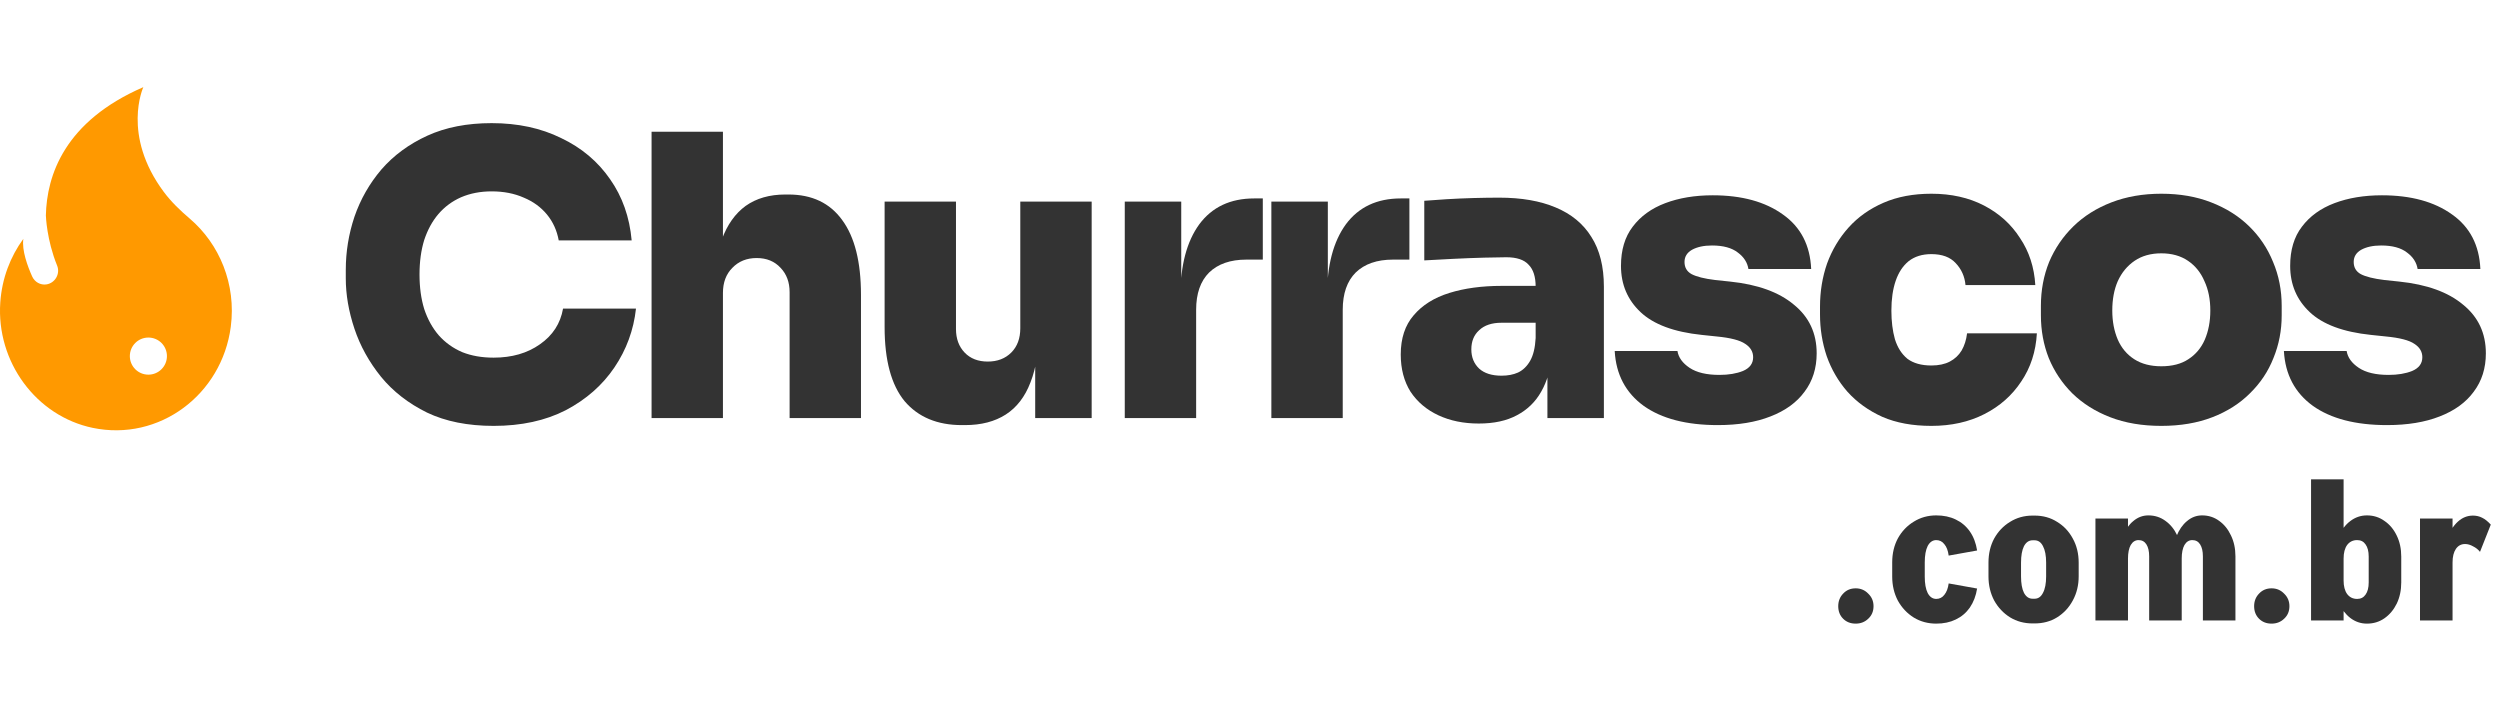 <svg width="204" height="58" viewBox="0 0 204 58" fill="none" xmlns="http://www.w3.org/2000/svg">
<path d="M194.782 34.688C192.222 34.688 190.206 34.165 188.734 33.12C187.262 32.053 186.473 30.56 186.366 28.64H191.486C191.572 29.173 191.902 29.632 192.478 30.016C193.054 30.4 193.865 30.592 194.91 30.592C195.657 30.592 196.297 30.485 196.83 30.272C197.385 30.037 197.662 29.664 197.662 29.152C197.662 28.704 197.449 28.341 197.022 28.064C196.596 27.765 195.817 27.563 194.686 27.456L193.47 27.328C191.209 27.093 189.545 26.475 188.478 25.472C187.412 24.469 186.878 23.211 186.878 21.696C186.878 20.395 187.198 19.328 187.838 18.496C188.478 17.643 189.364 17.003 190.494 16.576C191.625 16.149 192.916 15.936 194.366 15.936C196.734 15.936 198.644 16.459 200.094 17.504C201.545 18.528 202.313 20.011 202.398 21.952H197.278C197.193 21.419 196.905 20.971 196.414 20.608C195.924 20.224 195.22 20.032 194.302 20.032C193.641 20.032 193.097 20.149 192.67 20.384C192.265 20.619 192.062 20.949 192.062 21.376C192.062 21.824 192.254 22.155 192.638 22.368C193.044 22.581 193.684 22.741 194.558 22.848L195.774 22.976C198.036 23.211 199.774 23.84 200.99 24.864C202.228 25.867 202.846 27.189 202.846 28.832C202.846 30.048 202.516 31.093 201.854 31.968C201.214 32.843 200.286 33.515 199.07 33.984C197.876 34.453 196.446 34.688 194.782 34.688Z" fill="#333333"/>
<path d="M176.362 34.752C174.805 34.752 173.418 34.517 172.202 34.048C170.986 33.579 169.951 32.928 169.098 32.096C168.266 31.264 167.626 30.304 167.178 29.216C166.751 28.128 166.538 26.965 166.538 25.728V24.96C166.538 23.68 166.762 22.485 167.21 21.376C167.679 20.267 168.341 19.296 169.194 18.464C170.047 17.632 171.082 16.981 172.298 16.512C173.514 16.043 174.869 15.808 176.362 15.808C177.877 15.808 179.231 16.043 180.426 16.512C181.642 16.981 182.677 17.632 183.53 18.464C184.383 19.296 185.034 20.267 185.482 21.376C185.951 22.485 186.186 23.68 186.186 24.96V25.728C186.186 26.965 185.962 28.128 185.514 29.216C185.087 30.304 184.447 31.264 183.594 32.096C182.762 32.928 181.738 33.579 180.522 34.048C179.306 34.517 177.919 34.752 176.362 34.752ZM176.362 29.888C177.258 29.888 177.994 29.696 178.57 29.312C179.167 28.928 179.615 28.395 179.914 27.712C180.213 27.008 180.362 26.219 180.362 25.344C180.362 24.427 180.202 23.627 179.882 22.944C179.583 22.24 179.135 21.685 178.538 21.28C177.941 20.875 177.215 20.672 176.362 20.672C175.509 20.672 174.783 20.875 174.186 21.28C173.589 21.685 173.13 22.24 172.81 22.944C172.511 23.627 172.362 24.427 172.362 25.344C172.362 26.219 172.511 27.008 172.81 27.712C173.109 28.395 173.557 28.928 174.154 29.312C174.751 29.696 175.487 29.888 176.362 29.888Z" fill="#333333"/>
<path d="M157.601 34.752C156.065 34.752 154.732 34.507 153.601 34.016C152.47 33.504 151.521 32.821 150.753 31.968C150.006 31.115 149.441 30.144 149.057 29.056C148.694 27.968 148.513 26.837 148.513 25.664V25.024C148.513 23.787 148.705 22.613 149.089 21.504C149.494 20.395 150.081 19.413 150.849 18.56C151.617 17.707 152.566 17.035 153.697 16.544C154.828 16.053 156.129 15.808 157.601 15.808C159.222 15.808 160.652 16.128 161.889 16.768C163.126 17.408 164.108 18.293 164.833 19.424C165.58 20.533 165.996 21.813 166.081 23.264H160.385C160.321 22.56 160.054 21.963 159.585 21.472C159.137 20.981 158.476 20.736 157.601 20.736C156.854 20.736 156.236 20.928 155.745 21.312C155.276 21.696 154.924 22.229 154.689 22.912C154.454 23.595 154.337 24.405 154.337 25.344C154.337 26.219 154.433 26.997 154.625 27.68C154.838 28.363 155.18 28.896 155.649 29.28C156.14 29.643 156.79 29.824 157.601 29.824C158.198 29.824 158.7 29.717 159.105 29.504C159.51 29.291 159.83 28.992 160.065 28.608C160.3 28.203 160.449 27.733 160.513 27.2H166.209C166.124 28.693 165.697 30.005 164.929 31.136C164.182 32.267 163.18 33.152 161.921 33.792C160.662 34.432 159.222 34.752 157.601 34.752Z" fill="#333333"/>
<path d="M140.176 34.688C137.616 34.688 135.6 34.165 134.128 33.12C132.656 32.053 131.867 30.56 131.76 28.64H136.88C136.966 29.173 137.296 29.632 137.872 30.016C138.448 30.4 139.259 30.592 140.304 30.592C141.051 30.592 141.691 30.485 142.224 30.272C142.779 30.037 143.056 29.664 143.056 29.152C143.056 28.704 142.843 28.341 142.416 28.064C141.99 27.765 141.211 27.563 140.08 27.456L138.864 27.328C136.603 27.093 134.939 26.475 133.872 25.472C132.806 24.469 132.272 23.211 132.272 21.696C132.272 20.395 132.592 19.328 133.232 18.496C133.872 17.643 134.758 17.003 135.888 16.576C137.019 16.149 138.31 15.936 139.76 15.936C142.128 15.936 144.038 16.459 145.488 17.504C146.939 18.528 147.707 20.011 147.792 21.952H142.672C142.587 21.419 142.299 20.971 141.808 20.608C141.318 20.224 140.614 20.032 139.696 20.032C139.035 20.032 138.491 20.149 138.064 20.384C137.659 20.619 137.456 20.949 137.456 21.376C137.456 21.824 137.648 22.155 138.032 22.368C138.438 22.581 139.078 22.741 139.952 22.848L141.168 22.976C143.43 23.211 145.168 23.84 146.384 24.864C147.622 25.867 148.24 27.189 148.24 28.832C148.24 30.048 147.91 31.093 147.248 31.968C146.608 32.843 145.68 33.515 144.464 33.984C143.27 34.453 141.84 34.688 140.176 34.688Z" fill="#333333"/>
<path d="M126.269 34.112V28.928H125.309V23.392C125.309 22.581 125.117 21.984 124.733 21.6C124.37 21.195 123.762 20.992 122.909 20.992C122.503 20.992 121.906 21.003 121.117 21.024C120.327 21.045 119.495 21.077 118.621 21.12C117.746 21.163 116.946 21.205 116.221 21.248V16.384C116.733 16.341 117.341 16.299 118.045 16.256C118.749 16.213 119.474 16.181 120.221 16.16C120.989 16.139 121.693 16.128 122.333 16.128C124.146 16.128 125.682 16.395 126.941 16.928C128.221 17.461 129.191 18.261 129.853 19.328C130.535 20.395 130.877 21.749 130.877 23.392V34.112H126.269ZM120.669 34.56C119.431 34.56 118.333 34.336 117.373 33.888C116.413 33.44 115.655 32.8 115.101 31.968C114.567 31.115 114.301 30.101 114.301 28.928C114.301 27.605 114.653 26.539 115.357 25.728C116.061 24.896 117.031 24.288 118.269 23.904C119.506 23.52 120.925 23.328 122.525 23.328H125.949V26.336H122.525C121.735 26.336 121.127 26.539 120.701 26.944C120.274 27.328 120.061 27.851 120.061 28.512C120.061 29.152 120.274 29.675 120.701 30.08C121.127 30.464 121.735 30.656 122.525 30.656C123.037 30.656 123.485 30.571 123.869 30.4C124.274 30.208 124.605 29.888 124.861 29.44C125.117 28.992 125.266 28.373 125.309 27.584L126.653 28.864C126.546 30.08 126.247 31.115 125.757 31.968C125.287 32.8 124.626 33.44 123.773 33.888C122.941 34.336 121.906 34.56 120.669 34.56Z" fill="#333333"/>
<path d="M103.743 34.112V16.448H108.351V24.128H108.287C108.287 21.653 108.799 19.712 109.823 18.304C110.868 16.896 112.362 16.192 114.303 16.192H115.007V21.184H113.663C112.362 21.184 111.348 21.536 110.623 22.24C109.919 22.944 109.567 23.957 109.567 25.28V34.112H103.743Z" fill="#333333"/>
<path d="M91.781 34.112V16.448H96.389V24.128H96.325C96.325 21.653 96.837 19.712 97.861 18.304C98.906 16.896 100.399 16.192 102.341 16.192H103.045V21.184H101.701C100.399 21.184 99.386 21.536 98.661 22.24C97.957 22.944 97.605 23.957 97.605 25.28V34.112H91.781Z" fill="#333333"/>
<path d="M78.488 34.688C76.483 34.688 74.925 34.037 73.816 32.736C72.728 31.413 72.184 29.397 72.184 26.688V16.448H78.008V26.848C78.008 27.637 78.243 28.277 78.712 28.768C79.181 29.259 79.811 29.504 80.6 29.504C81.389 29.504 82.029 29.259 82.52 28.768C83.011 28.277 83.256 27.616 83.256 26.784V16.448H89.08V34.112H84.472V26.688H84.792C84.792 28.501 84.558 30.005 84.088 31.2C83.64 32.373 82.968 33.248 82.072 33.824C81.176 34.4 80.067 34.688 78.744 34.688H78.488Z" fill="#333333"/>
<path d="M53.168 34.112V10.752H58.992V24.064H58.224C58.224 22.272 58.448 20.768 58.896 19.552C59.344 18.336 59.995 17.419 60.848 16.8C61.723 16.181 62.8 15.872 64.08 15.872H64.336C66.256 15.872 67.718 16.565 68.72 17.952C69.744 19.339 70.256 21.376 70.256 24.064V34.112H64.432V23.84C64.432 23.029 64.187 22.368 63.696 21.856C63.206 21.323 62.555 21.056 61.744 21.056C60.934 21.056 60.272 21.323 59.76 21.856C59.248 22.368 58.992 23.051 58.992 23.904V34.112H53.168Z" fill="#333333"/>
<path d="M40.28 34.752C38.168 34.752 36.355 34.389 34.84 33.664C33.325 32.917 32.077 31.947 31.096 30.752C30.115 29.536 29.389 28.224 28.92 26.816C28.451 25.408 28.216 24.043 28.216 22.72V22.016C28.216 20.544 28.451 19.104 28.92 17.696C29.411 16.267 30.147 14.976 31.128 13.824C32.131 12.672 33.379 11.755 34.872 11.072C36.365 10.389 38.115 10.048 40.12 10.048C42.253 10.048 44.141 10.453 45.784 11.264C47.448 12.053 48.781 13.173 49.784 14.624C50.787 16.053 51.373 17.717 51.544 19.616H45.592C45.443 18.805 45.123 18.101 44.632 17.504C44.141 16.907 43.512 16.448 42.744 16.128C41.976 15.787 41.101 15.616 40.12 15.616C39.203 15.616 38.371 15.776 37.624 16.096C36.899 16.416 36.28 16.875 35.768 17.472C35.277 18.048 34.893 18.752 34.616 19.584C34.36 20.416 34.232 21.355 34.232 22.4C34.232 23.445 34.36 24.384 34.616 25.216C34.893 26.048 35.288 26.763 35.8 27.36C36.333 27.957 36.973 28.416 37.72 28.736C38.467 29.035 39.32 29.184 40.28 29.184C41.773 29.184 43.032 28.821 44.056 28.096C45.101 27.371 45.731 26.4 45.944 25.184H51.896C51.704 26.933 51.117 28.533 50.136 29.984C49.155 31.435 47.832 32.597 46.168 33.472C44.504 34.325 42.541 34.752 40.28 34.752Z" fill="#333333"/>
<path d="M197.472 50.632V42.312H200.128V50.632H197.472ZM199.392 45.896C199.392 45.16 199.494 44.504 199.696 43.928C199.91 43.352 200.198 42.899 200.56 42.568C200.923 42.237 201.334 42.072 201.792 42.072L201.152 44.392C200.832 44.392 200.582 44.525 200.4 44.792C200.219 45.059 200.128 45.427 200.128 45.896H199.392ZM202.368 45.032C202.23 44.851 202.043 44.701 201.808 44.584C201.584 44.456 201.366 44.392 201.152 44.392L201.792 42.072C202.07 42.072 202.32 42.131 202.544 42.248C202.768 42.355 203.003 42.541 203.248 42.808L202.368 45.032Z" fill="#333333"/>
<path d="M188.582 42.344V39.112H191.238V42.344H188.582ZM191.238 50.632H188.582V42.312H191.238V50.632ZM195.942 47.528H193.286V45.416H195.942V47.528ZM193.286 45.416C193.286 44.989 193.2 44.659 193.03 44.424C192.87 44.189 192.64 44.072 192.342 44.072L193.142 42.056C193.675 42.056 194.15 42.205 194.566 42.504C194.992 42.792 195.328 43.192 195.574 43.704C195.819 44.205 195.942 44.776 195.942 45.416H193.286ZM190.502 45.576C190.502 44.904 190.614 44.301 190.838 43.768C191.072 43.235 191.387 42.819 191.782 42.52C192.187 42.211 192.64 42.056 193.142 42.056L192.342 44.072C192 44.072 191.728 44.205 191.526 44.472C191.334 44.739 191.238 45.107 191.238 45.576H190.502ZM193.286 47.528H195.942C195.942 48.168 195.819 48.744 195.574 49.256C195.328 49.757 194.992 50.157 194.566 50.456C194.15 50.744 193.675 50.888 193.142 50.888L192.342 48.872C192.64 48.872 192.87 48.755 193.03 48.52C193.2 48.285 193.286 47.955 193.286 47.528ZM190.502 47.368H191.238C191.238 47.837 191.334 48.205 191.526 48.472C191.728 48.739 192 48.872 192.342 48.872L193.142 50.888C192.64 50.888 192.187 50.733 191.782 50.424C191.387 50.115 191.072 49.699 190.838 49.176C190.614 48.643 190.502 48.04 190.502 47.368Z" fill="#333333"/>
<path d="M185.361 50.888C184.945 50.888 184.604 50.755 184.337 50.488C184.071 50.221 183.937 49.88 183.937 49.464C183.937 49.059 184.071 48.717 184.337 48.44C184.604 48.152 184.945 48.008 185.361 48.008C185.767 48.008 186.108 48.152 186.385 48.44C186.673 48.717 186.817 49.059 186.817 49.464C186.817 49.88 186.673 50.221 186.385 50.488C186.108 50.755 185.767 50.888 185.361 50.888Z" fill="#333333"/>
<path d="M170.988 50.632V42.312H173.644V50.632H170.988ZM175.372 50.632V45.4H178.028V50.632H175.372ZM172.908 45.576C172.908 44.904 173.009 44.301 173.212 43.768C173.425 43.235 173.713 42.819 174.076 42.52C174.439 42.211 174.849 42.056 175.308 42.056L174.508 44.072C174.241 44.072 174.028 44.205 173.868 44.472C173.719 44.739 173.644 45.107 173.644 45.576H172.908ZM175.372 45.4C175.372 44.984 175.297 44.659 175.148 44.424C174.999 44.189 174.785 44.072 174.508 44.072L175.308 42.056C175.831 42.056 176.295 42.205 176.7 42.504C177.105 42.792 177.425 43.187 177.66 43.688C177.905 44.189 178.028 44.76 178.028 45.4H175.372ZM179.756 50.632V45.4H182.412V50.632H179.756ZM177.292 45.576C177.292 44.904 177.393 44.301 177.596 43.768C177.809 43.235 178.097 42.819 178.46 42.52C178.823 42.211 179.233 42.056 179.692 42.056L178.892 44.072C178.625 44.072 178.412 44.205 178.252 44.472C178.103 44.739 178.028 45.107 178.028 45.576H177.292ZM179.756 45.4C179.756 44.984 179.681 44.659 179.532 44.424C179.383 44.189 179.169 44.072 178.892 44.072L179.692 42.056C180.215 42.056 180.679 42.205 181.084 42.504C181.489 42.792 181.809 43.187 182.044 43.688C182.289 44.189 182.412 44.76 182.412 45.4H179.756Z" fill="#333333"/>
<path d="M166.964 47.048V45.896H169.62V47.048H166.964ZM162.26 47.048V45.896H164.916V47.048H162.26ZM165.844 44.088V42.072H166.036V44.088H165.844ZM165.844 50.872V48.856H166.036V50.872H165.844ZM162.26 45.912C162.26 45.176 162.415 44.52 162.724 43.944C163.044 43.368 163.476 42.915 164.02 42.584C164.564 42.243 165.177 42.072 165.86 42.072V44.088C165.561 44.088 165.327 44.248 165.156 44.568C164.996 44.888 164.916 45.336 164.916 45.912H162.26ZM169.62 45.912H166.964C166.964 45.336 166.879 44.888 166.708 44.568C166.548 44.248 166.319 44.088 166.02 44.088V42.072C166.713 42.072 167.327 42.243 167.86 42.584C168.404 42.915 168.831 43.368 169.14 43.944C169.46 44.52 169.62 45.176 169.62 45.912ZM162.26 47.032H164.916C164.916 47.608 164.996 48.056 165.156 48.376C165.327 48.696 165.561 48.856 165.86 48.856V50.872C165.177 50.872 164.564 50.707 164.02 50.376C163.476 50.035 163.044 49.576 162.724 49C162.415 48.413 162.26 47.757 162.26 47.032ZM169.62 47.032C169.62 47.757 169.46 48.413 169.14 49C168.831 49.576 168.404 50.035 167.86 50.376C167.327 50.707 166.713 50.872 166.02 50.872V48.856C166.319 48.856 166.548 48.696 166.708 48.376C166.879 48.056 166.964 47.608 166.964 47.032H169.62Z" fill="#333333"/>
<path d="M154.404 47.064V45.88H157.06V47.064H154.404ZM154.404 45.896C154.404 45.16 154.559 44.504 154.868 43.928C155.188 43.352 155.62 42.899 156.164 42.568C156.708 42.227 157.322 42.056 158.004 42.056V44.072C157.706 44.072 157.471 44.232 157.3 44.552C157.14 44.872 157.06 45.32 157.06 45.896H154.404ZM159.012 45.336C158.959 44.931 158.842 44.621 158.66 44.408C158.49 44.184 158.266 44.072 157.988 44.072V42.056C158.596 42.056 159.13 42.168 159.588 42.392C160.058 42.616 160.442 42.941 160.74 43.368C161.039 43.795 161.236 44.312 161.332 44.92L159.012 45.336ZM154.404 47.048H157.06C157.06 47.624 157.14 48.072 157.3 48.392C157.471 48.712 157.706 48.872 158.004 48.872V50.888C157.322 50.888 156.708 50.723 156.164 50.392C155.62 50.051 155.188 49.592 154.868 49.016C154.559 48.429 154.404 47.773 154.404 47.048ZM159.012 47.608L161.332 48.024C161.236 48.621 161.039 49.139 160.74 49.576C160.442 50.003 160.058 50.328 159.588 50.552C159.13 50.776 158.596 50.888 157.988 50.888V48.872C158.266 48.872 158.49 48.76 158.66 48.536C158.842 48.312 158.959 48.003 159.012 47.608Z" fill="#333333"/>
<path d="M151.424 50.888C151.008 50.888 150.667 50.755 150.4 50.488C150.133 50.221 150 49.88 150 49.464C150 49.059 150.133 48.717 150.4 48.44C150.667 48.152 151.008 48.008 151.424 48.008C151.829 48.008 152.171 48.152 152.448 48.44C152.736 48.717 152.88 49.059 152.88 49.464C152.88 49.88 152.736 50.221 152.448 50.488C152.171 50.755 151.829 50.888 151.424 50.888Z" fill="#333333"/>
<path fill-rule="evenodd" clip-rule="evenodd" d="M13.363 15.656C13.971 16.473 14.706 17.176 15.476 17.832C17.914 19.908 19.287 23.195 18.832 26.664C18.104 32.217 12.979 36.043 7.566 34.914C2.947 33.951 -0.316 29.518 0.024 24.671C0.162 22.705 0.848 20.935 1.906 19.489C1.766 20.415 2.252 21.727 2.621 22.552C2.827 23.013 3.299 23.281 3.787 23.208C4.487 23.104 4.936 22.348 4.662 21.675C3.804 19.566 3.746 17.621 3.746 17.621L3.743 17.587C3.812 14.302 5.275 9.891 11.696 7.112C11.696 7.112 9.904 11.011 13.363 15.656ZM12.108 30.572C12.944 30.572 13.622 29.894 13.622 29.058C13.622 28.222 12.944 27.544 12.108 27.544C11.272 27.544 10.595 28.222 10.595 29.058C10.595 29.894 11.272 30.572 12.108 30.572Z" fill="#FF9900"/>
</svg>
